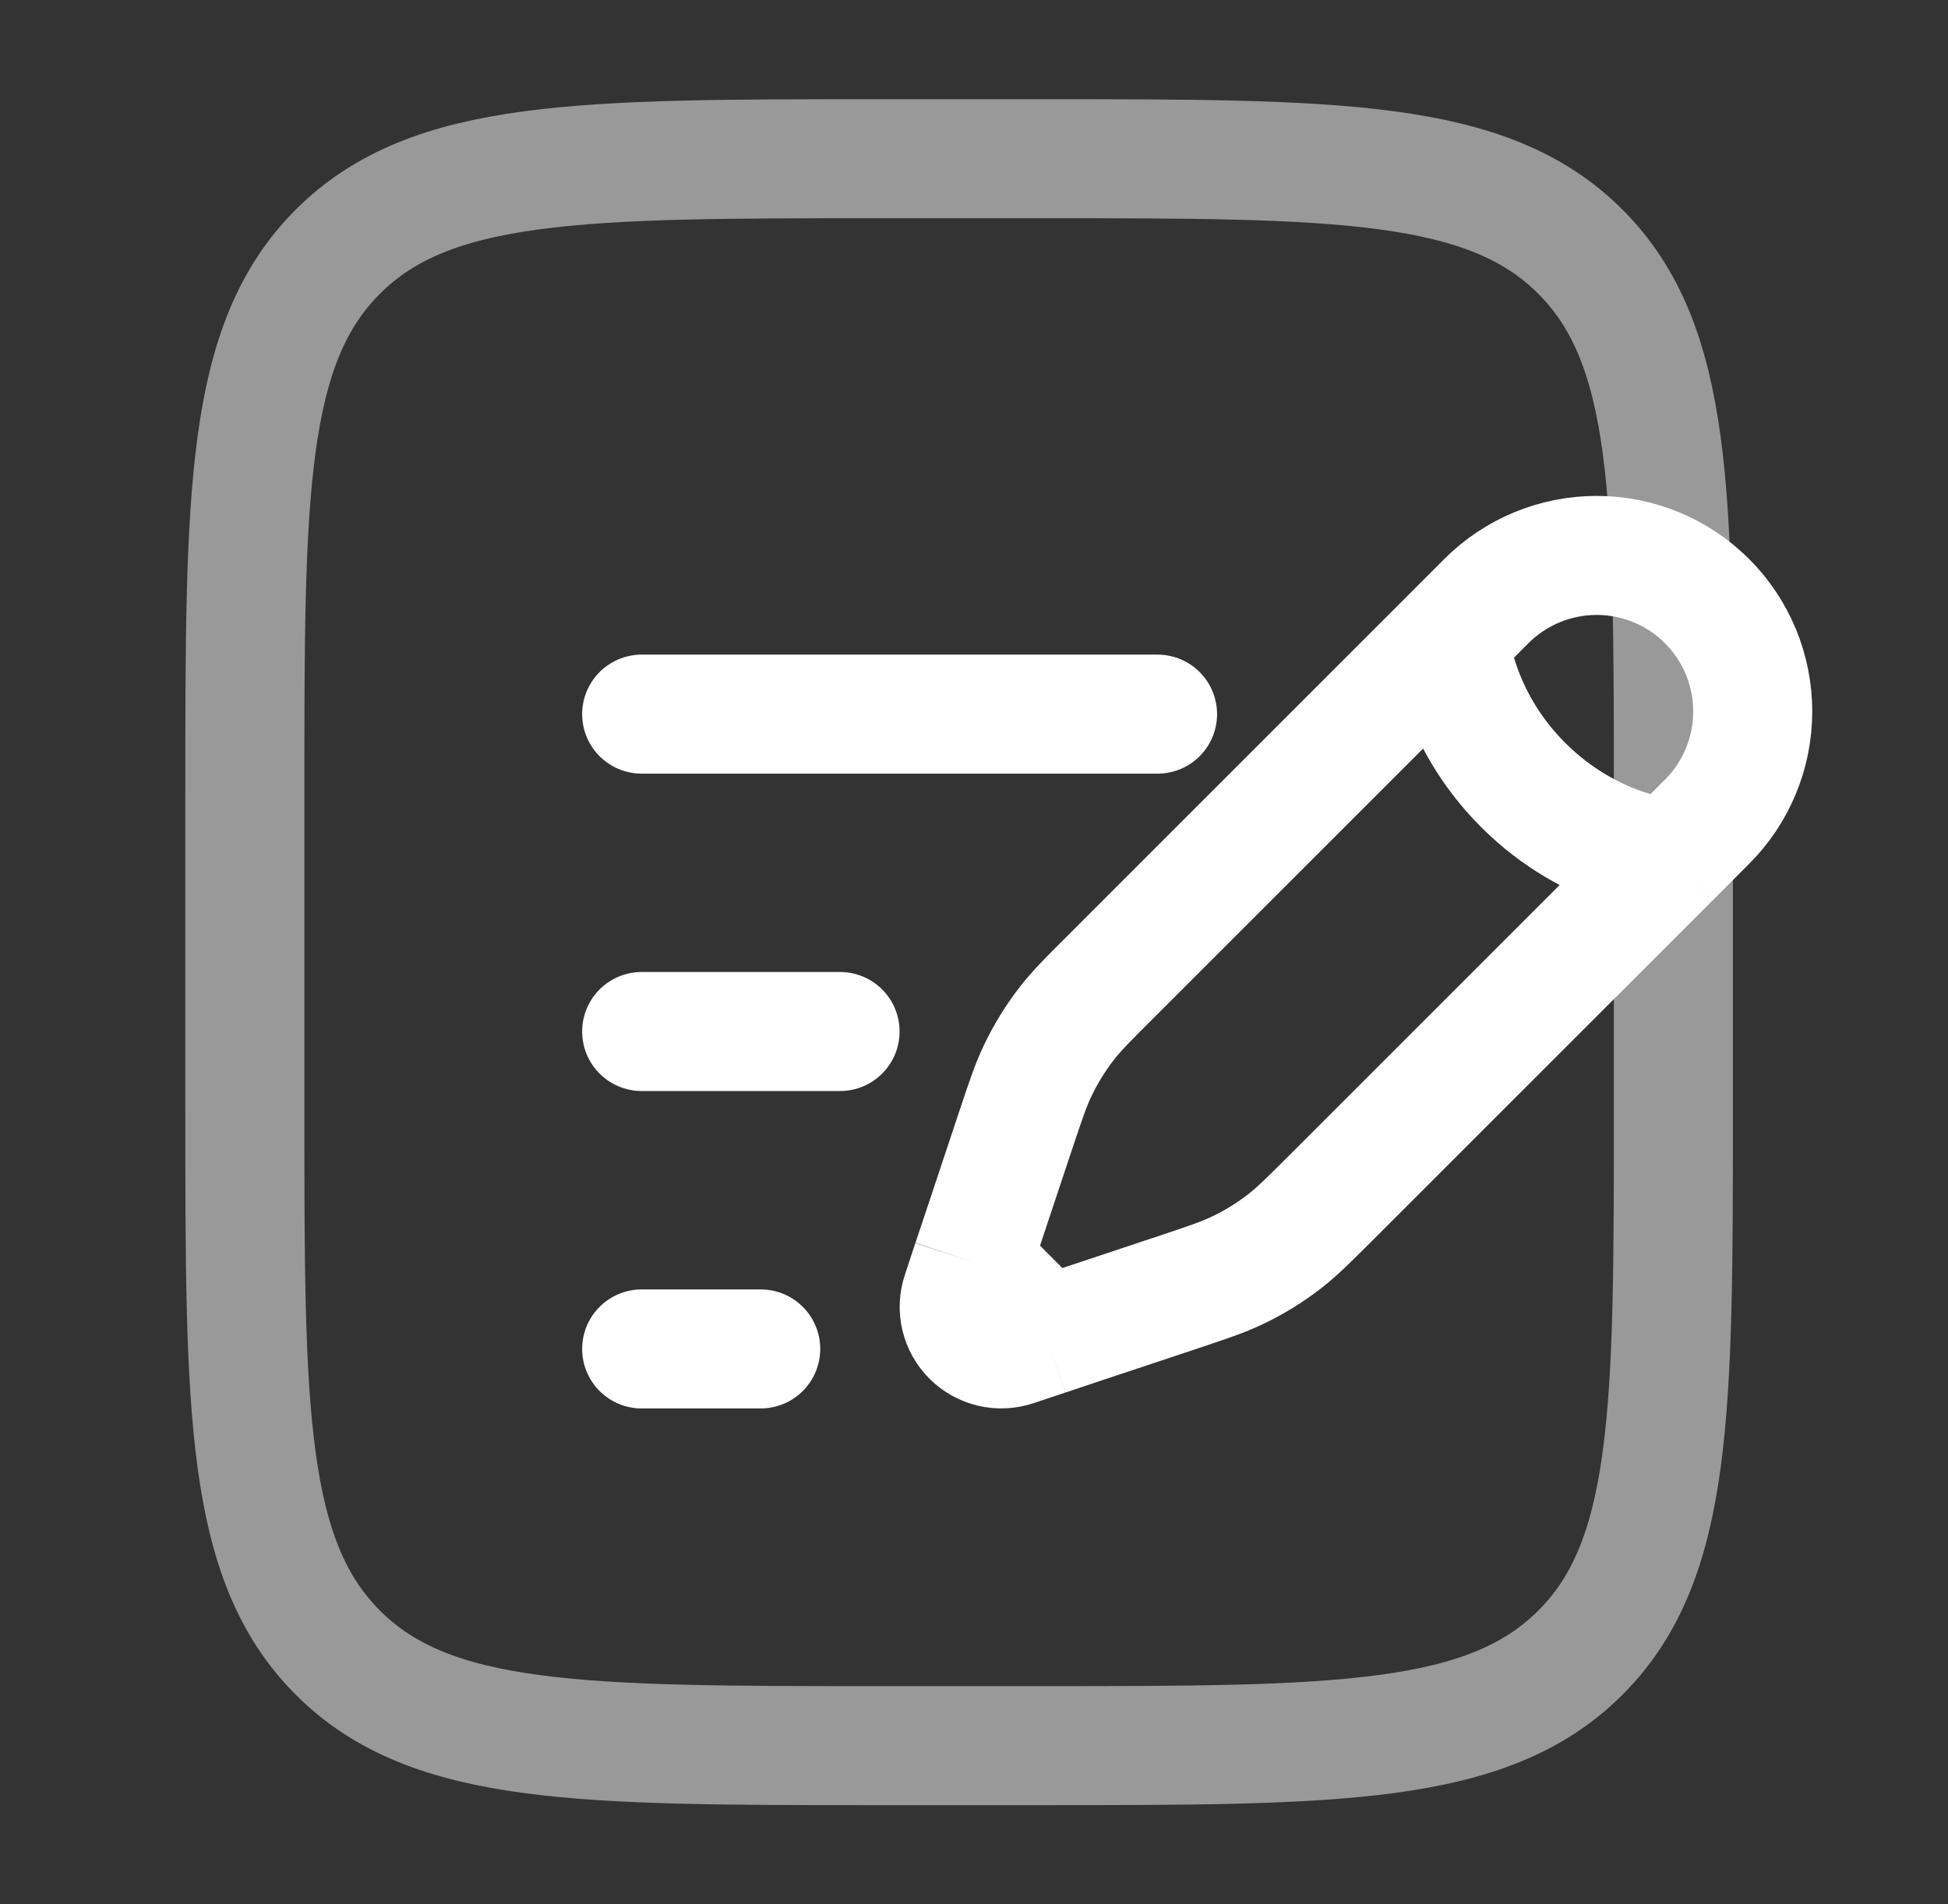 <?xml version="1.0" encoding="UTF-8"?> <svg xmlns="http://www.w3.org/2000/svg" width="45" height="44" viewBox="0 0 45 44" fill="none"><rect x="0" y="0" width="45" height="44" fill="#333333" stroke="none"/><path d="M33.486 14.74L34.335 13.889C35.011 13.213 35.928 12.833 36.884 12.833C37.84 12.833 38.757 13.213 39.433 13.888C40.109 14.564 40.489 15.481 40.489 16.437C40.489 17.393 40.11 18.31 39.434 18.986L38.585 19.837M33.486 14.74C33.486 14.74 33.593 16.544 35.186 18.137C36.779 19.73 38.585 19.837 38.585 19.837M33.486 14.74L25.676 22.55C25.145 23.078 24.881 23.344 24.653 23.635C24.384 23.98 24.156 24.35 23.968 24.746C23.808 25.08 23.691 25.434 23.454 26.143L22.697 28.417L22.451 29.152M38.585 19.837L30.775 27.647C30.243 28.178 29.979 28.442 29.688 28.67C29.343 28.939 28.973 29.167 28.577 29.355C28.243 29.515 27.889 29.632 27.18 29.869L24.906 30.626L24.171 30.872M22.451 29.152L22.208 29.889C22.151 30.06 22.143 30.243 22.184 30.419C22.226 30.594 22.315 30.755 22.443 30.882C22.57 31.009 22.731 31.099 22.906 31.14C23.081 31.182 23.265 31.174 23.436 31.117L24.171 30.872M22.451 29.152L24.171 30.872" stroke="white" stroke-width="2.75"></path><path d="M14.823 23.833H19.406M14.823 16.5H26.74M14.823 31.167H17.573" stroke="white" stroke-width="2.75" stroke-linecap="round"></path><path opacity="0.5" d="M5.656 18.333C5.656 11.42 5.656 7.962 7.805 5.815C9.954 3.668 13.409 3.667 20.323 3.667H23.99C30.903 3.667 34.361 3.667 36.508 5.815C38.654 7.964 38.656 11.42 38.656 18.333V25.667C38.656 32.58 38.656 36.038 36.508 38.185C34.359 40.331 30.903 40.333 23.99 40.333H20.323C13.409 40.333 9.952 40.333 7.805 38.185C5.658 36.036 5.656 32.58 5.656 25.667V18.333Z" stroke="white" stroke-width="2.75"></path></svg> 